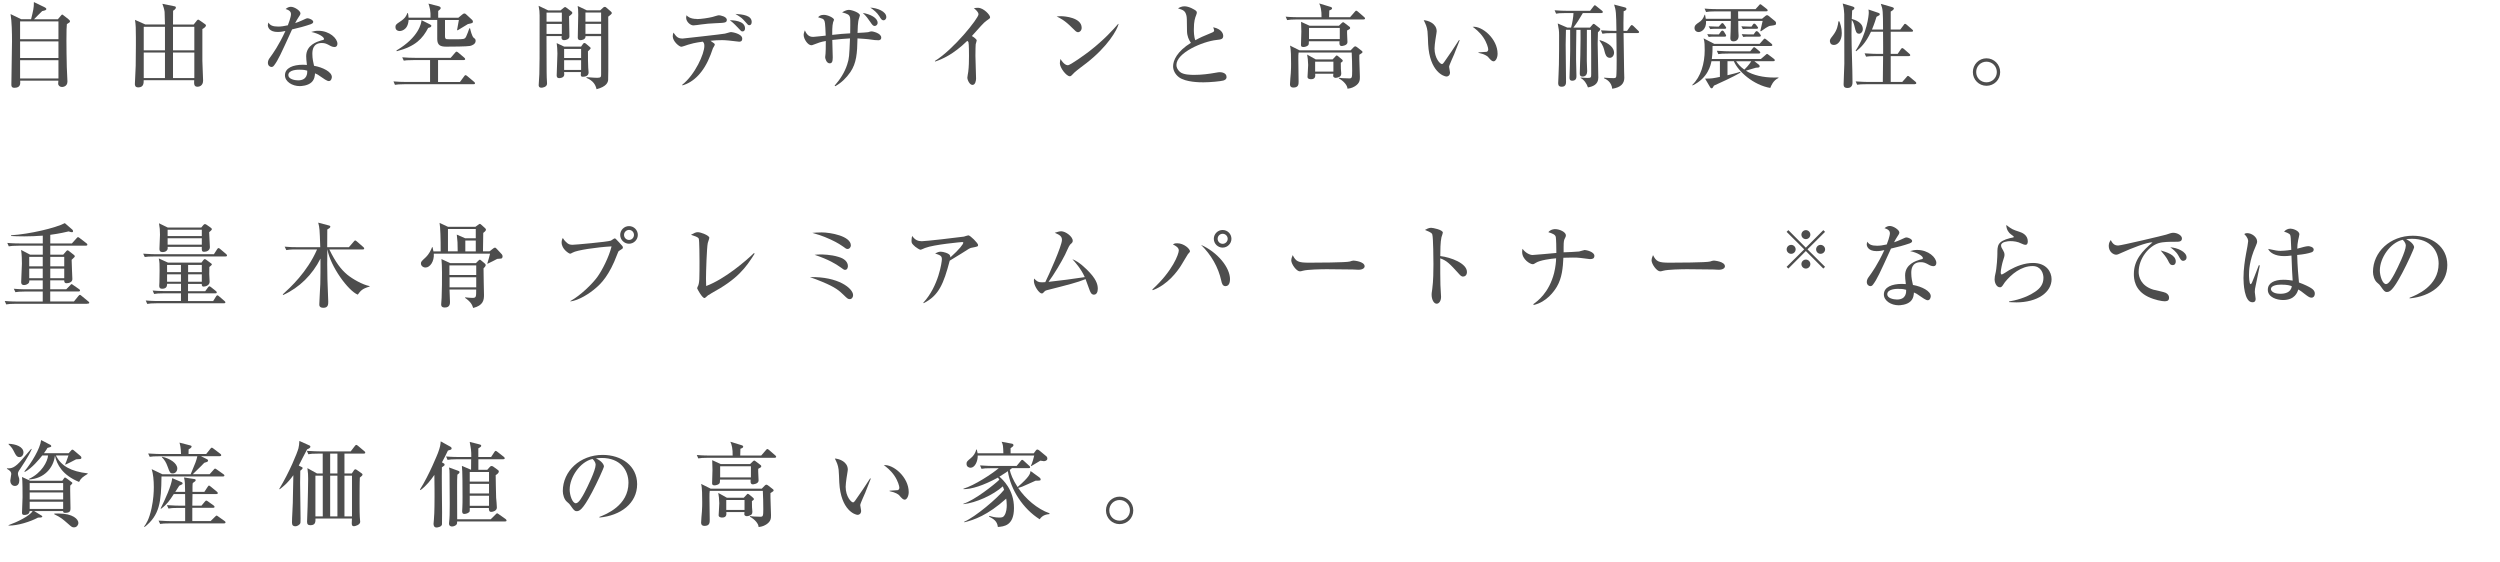 <?xml version="1.0" encoding="UTF-8"?>
<svg id="_レイヤー_2" data-name="レイヤー 2" xmlns="http://www.w3.org/2000/svg" width="547.53" height="123.14" viewBox="0 0 547.53 123.14">
  <defs>
    <style>
      .cls-1 {
        fill: #4d4d4d;
      }
    </style>
  </defs>
  <g id="_レイヤー_1-2" data-name="レイヤー 1">
    <g>
      <path class="cls-1" d="m14.65,5.25c-.06.67-.1,1.22-.1,3.67,0,.89.04,4.79.08,5.76.02.37.14,2.96.14,3.17,0,1.2-1.16,1.2-1.2,1.2-.43,0-.83-.3-.83-.73,0-.1.04-.55.04-.65H4.42c.04.63.12,1.56-1.28,1.56-.65,0-.65-.47-.65-.69,0-1.5.14-8.16.14-9.5,0-1.66-.04-4.4-.32-5.96l2.31,1.12h2.19c.45-1.83.63-2.5.61-3.75l2.39,1.16c.12.06.34.2.34.37,0,.22-.28.32-.91.45-.3.26-1.52,1.52-1.79,1.79h5.22l.67-.79c.18-.22.2-.24.3-.24.02,0,.06,0,.18.1l1.14.89c.28.22.37.36.37.5,0,.2-.18.3-.69.59Zm-1.85-.57H4.4v3.9h8.4v-3.9Zm0,4.38H4.4v3.64h8.4v-3.64Zm0,4.12H4.4v4h8.4v-4Z"/>
      <path class="cls-1" d="m36.13,5.38c-.02-.26-.06-2.66-.08-2.78-.08-.61-.28-1.22-.49-1.77l2.76.57c.1.02.2.1.2.26,0,.3-.43.59-.61.69,0,.49,0,2.6-.02,3.02h4.53l.69-.87s.16-.2.3-.2c.1,0,.12.04.34.18l1.16.81c.1.08.2.16.2.28,0,.26-.39.59-.79.79.02,1.1-.02,5.95,0,6.94,0,.69.16,3.73.16,4.34,0,1.2-.91,1.36-1.22,1.36-.75,0-.79-.55-.73-1.44h-11.06c0,.65,0,1.58-1.2,1.58-.73,0-.73-.55-.73-.77,0-.51.18-3.33.18-3.96.06-4.73.04-5.26.04-6.27,0-1.75-.02-2.8-.2-3.79l2.27,1.01h4.28Zm-4.65.49v5.15h4.65v-5.15h-4.65Zm0,5.64v5.58h4.65v-5.58h-4.65Zm11.08-.49v-5.15h-4.67v5.15h4.67Zm0,6.07v-5.58h-4.67v5.58h4.67Z"/>
      <path class="cls-1" d="m68.13,5.28c-1.36.47-2.76.85-4.16,1.16-2.54,5.58-3.04,6.68-3.94,7.89-.06.1-.26.34-.57.34-.26,0-.79-.22-.79-.93,0-.51.28-.89.45-1.12.65-.89,1.95-2.7,3.39-5.84-.45.1-1.01.22-1.7.22-1.79,0-2.15-1.02-2.15-1.48,0-.2.06-.38.14-.59.32.61.93.89,2.11.89.63,0,1.24-.08,2.13-.28.1-.26.69-1.79.69-2.46,0-.75-.83-1-1.18-1.1.34-.3.71-.49,1.16-.49.77,0,2.09.85,2.09,1.44,0,.26-.26.61-.37.77-.39.59-.49.79-.79,1.36.51-.16,1.01-.37,1.46-.57.93-.43,1.04-.49,1.28-.49.28,0,1.22.34,1.22.79,0,.26-.28.41-.47.47Zm5.09,5.01c-.37,0-.69-.16-.81-.22-.89-.49-1.2-.65-1.93-.65-1.95,0-2.07,1.58-2.07,2.37,0,1.08.22,1.99.37,2.62,1.93.34,3.9,1.34,3.9,2.46,0,.2-.12.89-.67.89-.39,0-1.22-.59-1.64-.89-.71-.53-.95-.63-1.38-.81-.02.45-.08,1.34-.77,1.97-.83.77-2.27.83-2.58.83-1.62,0-3.23-.97-3.23-2.37,0-1.62,1.79-2.31,3.94-2.31.37,0,.61.02.87.04-.12-1.05-.16-1.42-.16-1.91,0-2.46,2.42-3.19,3.27-3.45.08-.02.47-.1.53-.14.08-.06.1-.14.1-.2,0-.41-1.08-1.16-2.8-1.52.51-.16.97-.26,1.52-.26,2.5,0,4.22,1.68,4.22,2.84,0,.41-.2.73-.67.73Zm-7.61,4.97c-.39,0-2.46,0-2.46,1.2,0,.85,1.38,1.14,2.13,1.14,2.05,0,2.03-1.62,2.01-2.13-.41-.12-.69-.2-1.68-.2Z"/>
      <path class="cls-1" d="m95.94,13.17v4.79h4.79l.93-1.26c.1-.14.18-.24.3-.24s.22.08.37.2l1.5,1.26c.14.12.2.18.2.32,0,.18-.16.2-.28.2h-14.96c-1.4,0-1.91.08-2.29.14l-.32-.75c.91.08,1.95.12,2.88.12h5.13v-4.79h-3.57c-1.42,0-1.81.06-2.19.12l-.34-.73c.93.08,1.97.12,2.9.12h7.71l.97-1.12c.12-.14.2-.24.32-.24.1,0,.22.08.37.2l1.32,1.12c.12.1.2.18.2.32,0,.18-.18.2-.3.2h-5.64Zm1.52-8.81v3.49c0,.3.02.63.28.71.2.06,1.7.04,2.09.04,1.73,0,1.97,0,2.27-.61.2-.41.53-1.3.69-1.79h.16c.08.37.41,1.77.79,2.07.26.2.43.3.43.67,0,.71-.75,1.01-1.22,1.12-.75.14-4.1.16-5.22.16-1.3,0-1.95-.32-1.97-1.66v-4.2h-6.27c-.14,2.44-1.91,2.44-1.97,2.44-.16,0-.91-.06-.91-.87,0-.43.08-.59.99-1.18,1.2-.77,1.42-1.36,1.62-1.89h.12c.06.28.12.55.14,1.01h4.81c.06-1.5-.2-2.33-.45-3.08l2.23.57c.28.08.45.22.45.41,0,.2-.22.37-.55.63v1.48h4.42l.89-.73c.22-.18.3-.2.45-.2.12,0,.22.06.37.2l1.3,1.2c.1.1.18.22.18.39,0,.3-.14.33-1.1.53-.75.47-2.25,1.36-2.27,1.38l-.1-.1c.08-.37.28-1.56.39-2.17h-3.06Zm-3.27,1c.2.1.28.18.28.3,0,.26-.3.37-.69.45-1.22,2.33-2.76,4.04-6.88,5.11l-.08-.16c4.97-2.94,5.46-6.03,5.5-6.64l1.87.93Z"/>
      <path class="cls-1" d="m125.22,2.56c.08.06.12.14.12.3,0,.22-.61.63-.71.71,0,.63.08,3.72.08,4.42,0,.59-.75.81-1.2.81-.39,0-.53-.3-.53-.55,0-.12.02-.22.04-.35h-3.33c.02,1.95.02,4.2.02,5.85,0,.96,0,3.25.08,4.12.02.22.02.37.02.43,0,.79-1.03.91-1.22.91-.61,0-.61-.43-.61-.57,0-.34.12-2.01.14-2.39.06-1.97.06-3.06.06-12.85,0-.77-.04-1.2-.22-2.13l2.09,1h2.72l.67-.55c.14-.12.24-.18.34-.18.08,0,.18.08.24.12l1.18.89Zm-5.52,2.19h3.35v-1.99h-3.35v1.99Zm0,2.68h3.35v-2.19h-3.35v2.19Zm7.55,2.8l.39-.55c.1-.16.18-.26.39-.26.12,0,.28.14.36.2l.79.67c.14.12.18.16.18.26,0,.12-.12.24-.59.69,0,1.28,0,2.68.06,3.59,0,.16.08.89.08,1.03,0,.81-.75.95-1.3.95-.3,0-.41-.14-.41-.47,0-.12.04-.43.04-.55h-3.7c.02.16.04.39.04.51,0,.81-1.05.81-1.11.81-.55,0-.55-.45-.55-.61,0-.49.16-4,.16-4.75,0-1.04-.08-1.58-.16-2.31l1.64.77h3.68Zm-3.7.48v1.99h3.72v-1.99h-3.72Zm0,2.48v2.13h3.72v-2.13h-3.72Zm7.9-10.92l.57-.53c.18-.18.28-.24.45-.24.12,0,.2.06.3.14l1.05.91c.1.08.18.22.18.32s-.1.22-.28.37c-.22.18-.32.26-.51.41,0,1.26.06,13.33-.02,13.88-.06.51-.34,1.44-2.54,2.01-.22-.95-.67-1.83-2.23-2.5l.06-.14c1.36.12,2.15.14,2.34.14.83,0,.83-.26.83-.77V7.91h-3.41c.06.77-.87.89-1.11.89-.59,0-.59-.43-.59-.61,0-.22.1-4.18.1-4.97,0-.95-.04-1.36-.12-1.91l1.99.95h2.94Zm-3.23.48v1.99h3.43v-1.99h-3.43Zm0,2.48v2.19h3.43v-2.19h-3.43Z"/>
      <path class="cls-1" d="m149.39,18.59c2.86-2.25,4.87-6.82,4.87-8.52,0-.55-.1-.67-.34-.95-1.77.24-2.58.47-3.23.67-.28.1-1.28.45-1.48.45-.43,0-1.87-1.16-1.87-2.31,0-.37.08-.57.16-.79.61.85.91,1.3,2.01,1.3.02,0,8.71-.95,9.27-1.08.22-.04,1.12-.34,1.32-.34.26,0,2.46.37,2.46,1.44,0,.67-.49.67-.69.67-.06,0-2.05-.24-2.29-.26-.71-.08-1.24-.08-1.52-.08-.79,0-1.54.04-2.46.14.83.59.95.61.95.85,0,.14-.35.67-.41.79-.1.22-.43,1.22-.51,1.42-1.48,3.88-3.75,6.03-6.15,6.7l-.1-.08Zm3.21-14.41c.97,0,2.62-.26,3.45-.47.22-.06,1.18-.37,1.38-.37.3,0,1.75.28,1.75,1.01,0,.63-.43.65-2.42.73-1.22.04-2.19.14-3.23.28-.37.06-1.38.2-1.68.2-.63,0-1.58-.77-1.58-1.71,0-.1.02-.2.08-.51.18.2.75.81,2.25.81Zm10.57,2.03c0,.33-.14.67-.55.67-.26,0-.32-.06-.89-.69-1.08-1.16-1.56-1.52-1.89-1.77.55.02,3.33.06,3.33,1.79Zm1.46-1.4c0,.43-.2.71-.51.71-.26,0-.32-.08-.81-.65-.81-.91-.87-.97-2.25-1.83,1.64.12,3.57.33,3.57,1.77Z"/>
      <path class="cls-1" d="m192.3,8.81c-.45,0-.77-.02-2.13-.22-.2-.02-1.5-.14-2.37-.18-.06,3.29-.22,5.38-1.54,7.35-.87,1.28-1.97,2.37-3.33,3.12l-.14-.12c1.2-1.36,2.21-2.92,2.76-4.65.43-1.34.45-1.79.61-5.7-1.26.06-2.42.18-3.88.34.02.73.1,3.21.1,3.82,0,.91-.16,1.3-.67,1.3-.71,0-.99-1.06-.99-1.34,0-.12.08-.67.08-.77.04-.33.06-1.34.06-2.78-1.16.2-1.5.35-2.72.81-.2.08-.32.12-.45.12-.75,0-1.68-1.34-1.68-2.27,0-.33.14-.67.26-1,.55,1.34,1.32,1.44,1.83,1.44.28,0,2.31-.24,2.74-.28-.12-2.98-.18-3.12-.39-3.43-.18-.26-.28-.28-1.28-.59.22-.24.49-.53,1.26-.53.85,0,2.23.67,2.23,1.08,0,.08-.18.47-.2.53-.22.75-.2,2.37-.2,2.78,1.99-.22,2.21-.24,3.94-.34,0-.53.06-3.07-.02-3.41-.16-.73-.57-.85-1.75-1.18.43-.26.97-.55,1.46-.55.73,0,2.44.65,2.44,1.2,0,.1-.2.65-.22.73-.24.69-.28,2.31-.3,3.12.79-.04,2.19-.12,2.31-.16.43-.14.57-.18.83-.18.12,0,2.05.37,2.05,1.36,0,.47-.35.59-.69.59Zm-.75-3.12c-.3,0-.53-.24-.91-.83-.55-.79-.87-1.28-1.68-2.03,1.66.28,3.25,1.08,3.25,2.17,0,.45-.37.69-.65.69Zm1.97-1.24c-.39,0-.57-.28-.95-.91-.47-.75-1.18-1.36-1.97-1.87,1.48.06,3.51.81,3.51,2.07,0,.47-.35.71-.59.71Z"/>
      <path class="cls-1" d="m216.2,4.42c-.57.41-.81.67-1.32,1.22-.32.34-1.73,1.93-2.03,2.25.35.2,1.06.69,1.06.97,0,.14-.2.71-.22.83-.02.16-.06,1.24-.06,2.54,0,.79.14,4.28.14,4.97,0,.51-.18,1.4-.79,1.4s-1.12-1.06-1.12-1.6c0-.2.18-1.12.2-1.3.14-1.16.16-2.29.16-3.45,0-.41,0-2.62-.12-3.02q-.04-.12-.26-.28c-3.08,3-5.48,4-7.02,4.53l-.08-.12c4.14-2.54,9.56-9.38,9.56-10.21,0-.51-.55-.97-1.01-1.36.26-.04.53-.08.89-.08,1.26,0,2.66,1.58,2.66,2.05,0,.24-.08.3-.63.67Z"/>
      <path class="cls-1" d="m236.11,7.06c-.34,0-.61-.28-1.3-.97-1.66-1.68-2.66-2.13-3.39-2.48.37-.04.61-.06.99-.06.69,0,4.49.28,4.49,2.54,0,.63-.47.97-.79.97Zm1.83,6.76c-.75.59-1.97,1.46-2.66,2.09-.12.1-.59.65-.71.71-.1.06-.2.08-.28.08-.73,0-2.17-1.85-2.17-2.84,0-.34.08-.69.14-.95.65,1.1,1.26,1.38,1.6,1.38.57,0,3.96-2.48,4.69-3.04,3.31-2.58,5.26-4.77,6.35-6.03l.08.04c-.32,1.3-2.35,4.91-7.04,8.56Z"/>
      <path class="cls-1" d="m267.92,17.64c-.51.16-2.88.39-4.34.39-.73,0-3.88,0-5.38-1.12-.81-.61-1.28-1.52-1.28-2.37,0-1.3.85-3.27,3.9-5.16-.45-.63-.83-1.48-.85-2.52-.02-2.74-.04-3.04-.12-3.41-.26-1.1-.69-1.24-1.85-1.62.26-.16.77-.45,1.4-.45,1.03,0,2.21.73,2.5.95.08.06.22.2.22.47,0,.08-.04.22-.16.55-.22.55-.49,1.28-.49,3.04,0,.47,0,1.64.32,2.42,1.2-.65,1.46-.77,3.67-1.68.28-.12.45-.22.45-.45,0-.14-.12-.47-.2-.71,2.13.45,2.19,1.7,2.19,1.87,0,.75-.49.81-1.44.91-3.11.34-8.81,2.82-8.81,5.48,0,.51.22,1.01.75,1.5.75.67,2.44.67,3.19.67,1.52,0,3.19-.2,4.65-.47.55-.1.67-.12.91-.12.18,0,1.48.04,1.48,1.06,0,.55-.51.71-.71.77Z"/>
      <path class="cls-1" d="m298.66,4.26h-14.57c-1.24,0-1.68.06-2.19.14l-.32-.75c1.22.12,2.66.12,2.88.12h4.97c.04-1.38-.2-2.48-.51-3.02l2.52.77c.1.04.3.1.3.32,0,.24-.41.39-.61.45,0,.35,0,.41-.04,1.48h4.59l1.03-1.18c.2-.22.22-.26.32-.26s.26.14.37.22l1.36,1.18c.1.1.2.18.2.32,0,.18-.18.2-.3.2Zm-.95,7.75c-.04.77.12,4.12.12,4.81s0,1.38-1.08,2.07c-.69.43-1.26.49-1.64.53,0-.71-.83-1.68-1.89-2.25v-.14c.47.06,1.1.14,2.27.14.59,0,.65-.14.65-1.66,0-.75-.04-3.31-.1-4h-11.63c-.06.49-.06.59-.06,1.5,0,.77.06,4.16.06,4.85,0,.57,0,1.32-1.16,1.32-.45,0-.73-.22-.73-.69,0-.69.14-1.79.18-2.48.06-.91.06-1.52.06-2.03,0-1.34,0-3.18-.24-4l2.09,1.04h11.2l.69-.71c.06-.06.18-.16.32-.16s.32.14.41.2l.99.77c.14.1.18.16.18.28,0,.16-.06.2-.71.61Zm-2.68-5.32c-.04.39.08,2.17.08,2.54,0,.77-1.22.85-1.28.85-.63,0-.47-.91-.45-1.04h-6.72c0,.55-.02.71-.16.87-.2.24-.73.39-1.06.39-.51,0-.51-.3-.51-.51,0-.45.08-2.47.08-2.88s-.04-1.89-.06-2.13l1.85.85h6.45l.59-.57c.06-.06.22-.2.3-.2.12,0,.14.04.37.2l1.06.81c.1.08.12.14.12.24,0,.22-.06.24-.67.57Zm-1.38,7.08c0,.41,0,.87.02,1.3.02.18.08.89.08,1.03,0,.51-.26.65-.37.71-.22.12-.57.24-.81.24-.32,0-.59-.16-.59-.43,0-.12.04-.33.04-.47h-3.98c.04.43.12,1.2-.91,1.2-.28,0-.77-.08-.77-.51,0-.1.14-2.21.14-2.62,0-.75-.12-1.82-.22-2.27l1.89,1.06h3.69l.61-.65c.12-.14.2-.22.26-.22.12,0,.26.12.32.16l.87.73c.1.08.16.16.16.28,0,.08,0,.16-.45.45Zm-.22-7.65h-6.74v2.44h6.74v-2.44Zm-1.4,7.39h-4v2.17h4v-2.17Z"/>
      <path class="cls-1" d="m318.53,11.77c-.18.45-1.16,2.52-1.16,2.86,0,.18.2,1.05.2,1.24,0,.61-.39.89-.77.89-.55,0-3.69-1.01-4.02-7.1-.02-.45-.08-2.39-.14-2.78-.14-1.08-.39-1.56-.83-2.46,1.01.06,2.84.73,2.84,2.44,0,.12-.02.24-.06.47-.04.28-.41,2.35-.41,3.29,0,2.11,1.2,3.41,1.62,3.41.18,0,.37-.26.49-.43,1.1-1.58,2.21-3.17,3.25-4.83l.14.06c-.1.24-.2.53-1.16,2.94Zm8.56,1.66c-.34,0-.65-.32-1.22-.99-.12-.12-.69-.59-2.07-.87v-.1c.12-.02,1.7-.1,1.77-.12.18-.04.37-.22.37-.53,0-.35-.32-1.52-1.1-2.66-.81-1.18-1.83-1.95-2.31-2.29,2.07-.22,5.46,2.62,5.46,5.91,0,.93-.45,1.66-.89,1.66Z"/>
      <path class="cls-1" d="m350.76,2.86h-4.1c-.69,1.2-1.22,2.05-2.07,3.19h3.63l.57-.67c.08-.1.16-.16.26-.16.08,0,.18.08.26.14l.99.77c.06.04.18.14.18.26,0,.22-.35.53-.51.69-.02.51-.06,1.7-.06,2.46,0,1.06.14,6.29.14,7.47,0,1.54-1.28,1.97-2.27,2.13-.28-.83-.83-1.66-1.62-2.07l.02-.08c.2.02,1.26.08,1.48.08.83,0,.83-.1.83-.91,0-2.7,0-7.08-.04-9.62h-.9c0,1.75-.02,4.87-.02,6.8,0,.32.08,1.91.08,2.27,0,.63-.3,1.16-1.01,1.16-.61,0-.61-.47-.61-.69,0-.57.1-3.35.12-4,.04-3.04.08-4.42.04-5.54h-.91c-.06,4.08-.06,4.81-.06,6.51,0,.51.08,2.98.08,3.55,0,.38,0,1.08-.93,1.08-.59,0-.59-.47-.59-.71,0-.35.06-2.11.08-2.52.08-3,.08-3.19.06-7.92h-.92c0,.3-.06,2.31-.06,3.29,0,1.16.08,6.82.08,8.12,0,.26,0,1.06-.93,1.06-.79,0-.79-.53-.79-.83,0-.14.16-3.41.16-4.06.04-2.07.04-4.28.04-6.37,0-1.06-.06-1.3-.3-2.6l2.11.91h.81c.28-.95.51-2.39.53-3.19h-1.62c-1.4,0-1.8.06-2.19.14l-.32-.75c.95.08,1.91.12,2.88.12h4.89l.73-.95c.18-.24.2-.26.32-.26.1,0,.18.06.36.22l1.18.95c.06.06.2.16.2.3,0,.2-.2.22-.3.22Zm1.79,9.8c-.79,0-.99-.85-1.14-1.44-.14-.61-.3-1.28-1.1-2.33l.08-.1c2.23.67,3.11,1.81,3.11,2.74,0,.61-.39,1.14-.95,1.14Zm6.11-5.42h-3.08c0,.93.12,8.08.12,8.38,0,.22.04,1.24.04,1.44,0,1.24-.77,2.09-2.64,2.38-.16-1.52-1.32-2.09-1.81-2.31l.02-.12c.75.06,1.52.1,2.03.1.37,0,.51-.04.61-.26.12-.24.12-3.23.12-3.71,0-.2-.02-1.77-.06-5.89h-.87c-1.24,0-1.69.04-2.19.14l-.32-.75c1.22.1,2.66.12,2.88.12h.51c-.06-4-.08-4.42-.51-5.76l2.33.61c.34.08.37.24.37.34,0,.32-.43.45-.61.51-.04,2.09-.06,3.25-.04,4.3h.79l.71-1.01c.18-.26.26-.26.32-.26.12,0,.28.14.37.22l1.01.99c.14.12.22.2.22.32,0,.2-.18.22-.33.22Z"/>
      <path class="cls-1" d="m387.72,19.26c-3.67-.61-7.06-3.63-7.98-5.85h-1.4v3.07c.73-.18,2.17-.53,2.76-.75l.08.18c-1.5.89-4.91,2.46-5.8,2.84-.3.53-.32.59-.53.59-.12,0-.22-.1-.3-.22l-1.12-1.91c1.3.04,1.99-.1,3.25-.37v-3.43h-1.85c-.16.81-.75,3.7-4.14,5.3l-.08-.1c1.89-1.75,2.74-4.73,2.74-7.61,0-.87,0-1.87-.24-2.6l2.33,1.2h9.94l.79-.89c.14-.16.22-.26.3-.26.1,0,.16.04.39.22l1.1.89c.1.08.2.18.2.3,0,.18-.18.22-.3.22h-12.79c0,.77,0,1.6-.16,2.84h10.74l.99-.85c.12-.1.26-.26.37-.26s.24.14.37.22l1.12.85c.08.06.2.18.2.3,0,.2-.18.22-.3.22h-4.18l.99.77c.12.1.18.2.18.33,0,.3-.24.3-.83.33-.34.1-1.89.55-2.19.65,1.56,1.01,3.88,1.5,6.13,1.5.43,0,.73-.02,1.01-.02v.12c-1.12.49-1.64,1.71-1.79,2.17Zm.02-13.62c-.49.06-1.52.81-2.07,1.22l-.14-.08c.16-.65.39-1.58.51-2.19h-5.34c0,.43.02,1.71.02,2.17,0,.14.06,1.01.06,1.12,0,.99-.73,1.18-1.1,1.18-.71,0-.71-.51-.71-.73s.06-1.26.06-1.48c.02-.34.02-1.93.04-2.25h-5.42c.1,1.89-1.14,2.42-1.6,2.42-.57,0-.93-.37-.93-.89,0-.59.43-.87.95-1.22.61-.41.93-.77,1.26-1.68h.1c.08.43.12.63.16.89h5.48v-1.63h-3.23c-1.24,0-1.68.06-2.19.14l-.32-.75c1.24.12,2.66.12,2.88.12h8.28l.73-.81c.16-.16.18-.26.32-.26.1,0,.14.04.39.24l1.01.79c.12.08.2.2.2.32,0,.18-.18.2-.3.2h-6.17c0,.41.02.85.02,1.63h5.22l.73-.61c.12-.1.24-.18.37-.18s.26.1.37.18l1.42,1.16c.08.08.18.22.18.41,0,.43-.12.43-1.24.59Zm-9.99,2.39h-2.6c-.1,0-.49,0-.93.06l-.32-.61c.75.04,1.48.06,1.62.06h.93l.43-.61c.14-.18.24-.24.37-.24.1,0,.26.14.32.24l.32.53c.06.08.16.26.16.34,0,.2-.18.22-.3.22Zm.02-1.72h-2.29c-.08,0-.49,0-.91.06l-.35-.61c.75.04,1.48.06,1.62.06h.59l.45-.51c.2-.22.22-.26.34-.26.14,0,.3.2.32.24l.34.47c.06.08.18.24.18.32,0,.18-.16.22-.3.22Zm7.45,5.42h-6.7c-1.24,0-1.68.04-2.19.12l-.32-.73c1.24.1,2.66.12,2.88.12h4.42l.55-.65c.2-.22.22-.26.3-.26.1,0,.18.06.39.22l.77.65c.1.08.2.16.2.3,0,.18-.16.22-.3.22Zm-4.99,1.68c.37.53.87,1.18,1.79,1.83.3-.26,1.01-.99,1.54-1.83h-3.33Zm4.51-7.1h-2.11c-.1,0-.49,0-.93.06l-.32-.61c.75.04,1.48.06,1.62.06h.61l.26-.39c.1-.14.18-.26.32-.26s.3.14.37.22l.3.39c.16.2.18.22.18.3,0,.18-.16.22-.3.22Zm.61,1.72h-2.64c-.1,0-.49,0-.93.06l-.32-.61c.75.04,1.48.06,1.62.06h.99l.34-.49c.06-.08.2-.24.32-.24s.3.14.37.22l.39.47c.08.1.16.2.16.3,0,.18-.14.22-.3.22Z"/>
      <path class="cls-1" d="m401.62,9.84c-.79,0-.85-.67-.85-.85,0-.34.06-.45.71-1.28.91-1.2,1.04-2.15,1.16-3.04h.2c.2.53.53,1.36.53,2.6,0,1.64-.85,2.58-1.75,2.58Zm5.5-2.46c-.59,0-.71-.61-.93-1.5-.14-.63-.34-1.18-.63-1.5-.02.34-.06,1.5-.06,3.08,0,2.94.22,7.63.22,10.57,0,.26,0,1.24-1.08,1.24-.73,0-.87-.35-.87-.79,0-.71.16-3.86.16-4.5,0-1.68,0-10.33-.02-10.88-.08-1.32-.18-1.72-.34-2.33l2.17.65c.12.04.41.14.41.35,0,.26-.37.45-.51.53-.04.75-.04,1.14-.08,1.85.57.16,2.42.69,2.42,2.23,0,.61-.45,1.01-.85,1.01Zm12.26,11.06h-10.45c-1.24,0-1.68.04-2.19.12l-.32-.73c1.22.1,2.66.12,2.88.12h3.06c0-.91.04-4.87.06-5.66h-1.54c-1.24,0-1.68.04-2.19.12l-.32-.73c1.24.1,2.66.12,2.88.12h1.18v-1.48c0-.55,0-2.9-.02-3.37h-2.64c-1.18,2.54-2.33,3.55-3.25,4.28l-.12-.12c2.52-3.83,2.88-7.79,2.88-8.3,0-.16,0-.32-.06-.73l2.15.73c.12.04.32.1.32.3s-.06.24-.71.57c-.18.57-.41,1.38-.99,2.78h2.42c-.02-4-.02-4.34-.49-5.62l2.33.67c.43.12.53.22.53.37,0,.1-.12.35-.69.65v3.94h2.09l.75-.99c.08-.12.16-.26.3-.26s.26.12.39.22l1.16,1.01c.1.08.2.16.2.3,0,.18-.18.2-.32.2h-4.57v4.85h1.52l.69-1.01c.12-.16.2-.26.32-.26s.32.16.37.2l1.16,1.02c.12.1.22.2.22.32,0,.18-.18.22-.32.22h-3.96v5.66h2.52l.95-1.08c.1-.12.18-.24.3-.24.14,0,.24.1.39.22l1.26,1.05c.12.1.18.18.18.3,0,.18-.16.22-.3.22Z"/>
      <path class="cls-1" d="m435.06,18.79c-1.64,0-2.98-1.32-2.98-3s1.34-3.02,2.98-3.02,3,1.32,3,3.02-1.34,3-3,3Zm0-5.28c-1.26,0-2.25.99-2.25,2.27s.99,2.25,2.25,2.25,2.27-.99,2.27-2.25-.99-2.27-2.27-2.27Z"/>
      <path class="cls-1" d="m19.12,66.53H3.55c-1.24,0-1.68.06-2.19.14l-.32-.75c1.22.12,2.66.12,2.88.12h5.44v-2.19h-3.8c-1.24,0-1.68.06-2.19.14l-.34-.75c1.24.12,2.68.12,2.9.12h3.43v-1.95h-2.94c0,.22,0,.43-.16.61-.22.24-.65.41-.97.41-.65,0-.65-.45-.65-.69,0-.63.16-3.39.16-4.02,0-.55-.02-2.01-.18-2.98l1.99,1.04h2.76v-1.97h-5.26c-1.24,0-1.68.06-2.19.14l-.32-.75c1.22.12,2.66.12,2.88.12h4.89v-1.71c-1.36.1-2.72.16-4.06.16s-2.23-.04-2.88-.08v-.16c4.08-.26,9.68-1.58,11.77-2.66l1.64,1.42c.08.08.16.2.16.33,0,.2-.12.24-.24.24-.04,0-.41-.04-.73-.18-.61.14-1.83.45-4.02.75v1.89h4.73l1.03-1.14c.08-.08.18-.24.32-.24.12,0,.24.1.37.2l1.48,1.14c.1.08.2.18.2.3,0,.16-.16.22-.26.22h-7.87v1.97h2.84l.65-.75c.08-.1.18-.2.3-.2.1,0,.2.08.28.14l1.16.91c.06.06.14.16.14.26,0,.12-.12.24-.2.3-.08.08-.43.41-.49.47-.02.67.16,3.61.16,4.22,0,.65-.71.91-1.26.91-.3,0-.53-.08-.53-.63h-3.06v1.95h3.51l.83-.83c.1-.1.22-.3.34-.3.1,0,.26.14.37.22l1.28.89c.1.06.2.16.2.28,0,.16-.12.22-.24.22h-6.29v2.19h5.2l.93-1.14c.1-.12.24-.3.37-.3s.24.12.37.22l1.48,1.22c.08.06.2.16.2.28,0,.2-.2.2-.43.2Zm-9.76-10.27h-2.96v2.07h2.96v-2.07Zm0,2.56h-2.96v2.11h2.96v-2.11Zm4.71-2.56h-3.06v2.07h3.06v-2.07Zm0,2.56h-3.06v2.11h3.06v-2.11Z"/>
      <path class="cls-1" d="m46.84,55.69l.71-1.1c.06-.1.18-.26.32-.26.1,0,.26.12.37.22l1.28,1.08s.2.18.2.32c0,.18-.16.22-.32.22h-15.51c-1.26,0-1.68.04-2.19.12l-.34-.73c1.24.1,2.68.12,2.9.12h12.58Zm-2.74,1.85l.43-.57c.16-.2.22-.22.32-.22s.24.08.34.16l1.01.75c.08.06.2.14.2.24,0,.14-.24.32-.55.57,0,.08-.02,1.36-.02,1.54,0,.16.08,1.63.08,1.71,0,.73-.83,1.05-1.32,1.05-.3,0-.41-.16-.41-.59h-3v1.59h3.77l.59-.81c.1-.12.2-.26.32-.26.1,0,.24.1.37.2l1.04.83c.1.08.2.18.2.32,0,.18-.18.2-.32.2h-5.97v1.69h5.5l.61-.98c.08-.12.18-.28.32-.28.12,0,.28.14.37.22l1.16,1c.16.14.22.2.22.32,0,.18-.18.2-.3.2h-14.61c-1.26,0-1.7.06-2.21.14l-.32-.75c1.24.12,2.66.12,2.9.12h4.81v-1.69h-3.69c-1.24,0-1.68.06-2.19.14l-.32-.75c1.22.12,2.66.12,2.88.12h3.33v-1.59h-3.04c-.02.41-.04,1.08-1.1,1.08-.43,0-.63-.2-.63-.63,0-.12.04-.67.04-.79.02-.75.04-1.38.04-2.54,0-1.56,0-1.75-.18-2.68l2.01.91h7.33Zm-.02-7.71l.45-.53c.08-.1.2-.22.37-.22.1,0,.26.08.37.16l.89.63c.1.08.24.18.24.34s-.28.37-.59.65c0,.51.16,2.8.16,3.27,0,.71-.69,1.02-1.26,1.02s-.53-.39-.51-1.08h-7.49c.04.22.04.35-.02.53-.16.43-.61.61-1.04.61-.69,0-.73-.39-.73-.73,0-.45.12-2.6.12-3.08,0-1.02-.04-1.48-.22-2.5l1.91.93h7.35Zm-7.49,8.2v1.57h3.04v-1.57h-3.04Zm0,2.05v1.63h3.04v-1.63h-3.04Zm.12-9.76v1.38h7.49v-1.38h-7.49Zm0,1.87v1.4h7.49v-1.4h-7.49Zm7.49,7.41v-1.57h-3v1.57h3Zm0,2.11v-1.63h-3v1.63h3Z"/>
      <path class="cls-1" d="m72.12,54.62c1.42,2.9,2.56,4.38,3.94,5.54,1.16.95,3.33,2.19,4.89,2.5v.1c-1.62.47-1.95.89-2.6,1.77-2.07-.83-5.99-6.17-6.64-9.9h-.02c-.04,2.11-.04,4.38.02,6.49.02.77.18,4.91.18,4.93,0,.59,0,1.36-1.06,1.36-.9,0-.9-.53-.9-.75,0-.61.2-3.75.22-4.47.04-1.4.04-3.71.04-5.56-1.75,3.51-4.61,6.37-8.18,7.98l-.08-.14c1.6-1.46,5.34-4.85,7.51-9.84h-4.55c-1.42,0-1.81.08-2.19.14l-.35-.75c.97.1,1.93.12,2.9.12h4.89c-.14-4.14-.14-4.16-.45-5.38l2.38.63c.12.04.28.08.28.26,0,.22-.32.41-.67.61,0,.51-.02,2.35-.02,3.88h4.75l1.06-1.22c.2-.22.22-.26.32-.26.12,0,.32.18.37.22l1.4,1.22c.1.1.2.18.2.33,0,.2-.2.2-.3.2h-7.37Z"/>
      <path class="cls-1" d="m109.8,56.62c-.14.04-.79.06-.91.08-.79.43-.93.49-2.11,1.06l-.06-.04c.22-.71.53-1.73.61-2.17h-12.32c.12,1.73-.85,3.04-1.81,3.04-.57,0-1.01-.41-1.01-.87,0-.39.1-.49,1.04-1.36.83-.81,1.2-1.7,1.4-2.23h.1c.1.43.14.63.2.93h1.58c.02-2.68-.08-5.46-.24-6.25l1.85.87h5.99l.63-.45c.1-.08.26-.2.34-.2.1,0,.12.02.34.2l.79.71c.1.1.22.2.22.38,0,.24-.37.53-.59.69-.02.63-.04,3.47-.06,4.04h1.42l.77-.59s.26-.22.43-.22c.14,0,.24.1.39.26l1.12,1.2c.1.1.16.28.16.45,0,.18-.06.39-.26.47Zm-3.9,2.19c-.02.91.1,4.97.1,5.8,0,1.1-.16,2.29-2.37,2.84-.22-.69-.49-1.32-1.79-2.23l.06-.1c.55.06,1.1.12,1.54.12.85,0,.85-.18.85-1.83h-5.84c0,.43.1,2.39.1,2.7,0,.37,0,1.24-1.12,1.24-.26,0-.81-.02-.81-.67,0-.22.1-1.24.1-1.44.08-1.64.08-3.94.08-5.64,0-1.38-.06-2.01-.12-2.86l1.93.89h5.62l.55-.55c.16-.16.2-.2.32-.2.08,0,.1.02.3.18l.73.61c.1.08.24.22.24.42,0,.22-.37.59-.49.71Zm-1.7-8.65h-6.09v4.89h2.13c-.02-1.97-.02-2.15-.2-3.67l1.85.81h2.31v-2.03Zm.1,7.96h-5.87v2.11h5.87v-2.11Zm0,2.6h-5.84v2.21h5.84v-2.21Zm-.1-8.04h-2.29v2.38h2.29v-2.38Z"/>
      <path class="cls-1" d="m124.94,65.92c2.23-1.24,4.75-3.71,5.87-5.24,1.06-1.46,2.56-4.38,3.13-6.72-3.27.18-7.63.83-8.52,1.36-.14.08-.41.24-.57.24-.2,0-1.85-.97-1.85-2.46,0-.49.14-.75.26-.99.12.2.34.61,1.01,1.16.32.24.59.34,1.14.34.47,0,7.59-.63,8.38-.91.14-.06.69-.49.83-.49.16,0,.24.08.95.85.75.81.85.91.85,1.14s-.08.28-.79.71c-.2.12-.22.18-.47.83-1.7,4.57-3.55,6.37-4.53,7.22-1.52,1.36-3.88,2.82-5.7,3.06v-.12Zm14.75-14.47c0,1.05-.87,1.93-1.93,1.93s-1.93-.87-1.93-1.93.87-1.93,1.93-1.93,1.93.85,1.93,1.93Zm-3.02,0c0,.61.49,1.1,1.1,1.1s1.08-.51,1.08-1.1c0-.63-.51-1.1-1.08-1.1s-1.1.47-1.1,1.1Z"/>
      <path class="cls-1" d="m155.8,64.24c-.73.39-.87.53-1.2.85-.18.18-.26.18-.32.18-.51,0-1.6-2.03-1.6-2.15s.22-.55.26-.63c.16-.45.2-1.1.22-1.34.04-.65.04-3.15.04-3.92,0-.61-.02-4.57-.16-4.95-.08-.18-.22-.3-.61-.47-.12-.04-.89-.33-1.1-.39.71-.39,1.06-.57,1.5-.57.67,0,2.52.73,2.52,1.22,0,.18-.3.99-.34,1.16-.22,1.01-.39,6.41-.39,7.83,0,.69.02,1.14.04,1.58,4.08-1.52,8.73-5.52,10.47-7.22l.14.14c-1.97,3.13-3.73,5.56-9.48,8.67Z"/>
      <path class="cls-1" d="m186.09,65.51c-.39,0-.55-.16-1.34-.93-.95-.91-1.73-1.64-4.67-2.86-1.1-.47-1.83-.71-2.72-1.03,6.25-.16,9.48,2.48,9.48,3.96,0,.45-.3.87-.75.87Zm-.47-10.98c-.26,0-.43-.12-.97-.53-.28-.2-1.18-.83-2.72-1.54-1.83-.85-3.19-1.22-4.02-1.46.61-.04,1.2-.1,2.05-.1,1.87,0,6.39.79,6.39,2.86,0,.28-.24.77-.73.77Zm-.53,4.57c-.24,0-.26-.02-1.14-.65-.73-.53-2.44-1.62-5.54-2.64.47-.06.75-.08,1.32-.08.28,0,2.21,0,3.9.53.49.14,2.07.63,2.07,2.05,0,.12-.06.79-.61.79Z"/>
      <path class="cls-1" d="m212.81,54.25c-.16.04-.41.12-.61.24-1.46.93-1.73,1.1-4.2,2.6-1.34,5.07-2.37,7.63-5.72,9.32l-.06-.12c3.39-3.67,4.06-8.99,4.06-9.5,0-.75-.3-.87-1.48-1.28.45-.22.79-.39,1.22-.39.55,0,1.81.35,2.03.81.1.2.08.34.08.45,2.01-1.79,2.84-2.92,2.84-3.23,0-.08-.02-.14-.22-.14-.12,0-6.19.53-8.16,1.3-.16.06-.85.39-.99.39-.24,0-.97-.53-1.16-.67-.77-.69-.81-.81-.81-1.32,0-.57.08-.81.16-1.04.55.87,1.28,1.16,2.07,1.16.85,0,7.71-.79,9.25-1.01.16-.04.83-.28.97-.28.41,0,2.13,1.72,2.13,2.11,0,.33-.06.34-1.4.61Z"/>
      <path class="cls-1" d="m239.62,64.54c-.63,0-.83-.57-1.06-1.2-.06-.18-.77-2.11-.81-2.21-1.77.73-3.98,1.28-8.18,2.35-.55.14-.69.18-.93.49-.2.22-.3.3-.49.3-.55,0-1.72-1.64-1.72-2.76,0-.1,0-.2.04-.51.69.67.89.83,1.77.83.28,0,.53-.02.69-.04.75-1.52,3.65-7.96,3.65-9.25,0-.77-.45-1.08-1.58-1.56.53-.16.99-.33,1.42-.33.95,0,2.52,1.16,2.52,2.07,0,.32-.08.41-.57.85-.28.28-.95,1.93-1.12,2.23-.87,1.71-2.31,4.14-3.61,5.93,3.82-.45,4.24-.49,7.94-1.04-.87-1.91-2.15-3.31-2.72-3.92.65.26,1.56.69,3.11,2.21,2.09,2.03,2.46,3.25,2.46,4.28,0,.75-.32,1.26-.79,1.26Z"/>
      <path class="cls-1" d="m252.39,63.38c4.49-4.1,5.78-7.79,5.78-8.52,0-.63-.65-1.01-1.28-1.32.2-.14.34-.26.93-.26,1.5,0,2.8,1.24,2.8,1.77,0,.14-.18.3-.45.61-.08.08-1.3,2.19-1.56,2.58-.77,1.18-2.84,4.1-6.15,5.32l-.08-.16Zm16.99-2.21c0,.24,0,1.5-.99,1.5-.65,0-.81-.69-.91-1.16-.65-3-2.23-5.72-4.44-7.88,3.65,1.62,6.35,4.97,6.35,7.53Zm.32-8.87c0,1.05-.87,1.93-1.93,1.93s-1.93-.87-1.93-1.93.87-1.93,1.93-1.93,1.93.85,1.93,1.93Zm-3.02,0c0,.61.49,1.1,1.1,1.1s1.1-.51,1.1-1.1c0-.63-.53-1.1-1.1-1.1s-1.1.45-1.1,1.1Z"/>
      <path class="cls-1" d="m297.52,59.08c-.32,0-.83-.02-1.24-.06-.39-.02-5.34-.06-5.68-.06-1.18,0-4.28.06-5.22.33-.37.1-.53.14-.69.14-.75,0-1.89-1.6-1.89-2.42,0-.26.08-.61.32-1.14.71,1.42,1.2,1.66,3.61,1.66,1.18,0,8.22-.02,8.91-.26.3-.1.55-.2.81-.2.04,0,2.42.18,2.42,1.26,0,.34-.39.75-1.36.75Z"/>
      <path class="cls-1" d="m320.44,60.58c-.32,0-.59-.22-.87-.55-2.11-2.33-2.68-2.92-4.14-3.45-.04,1.26.04,5.7.04,5.82,0,.41.14,2.25.14,2.62,0,.87-.43,1.5-.97,1.5-.59,0-1.1-.87-1.1-1.99,0-.22,0-.3.14-1.24.24-1.66.26-4.18.26-5.4,0-1.03-.04-5.74-.24-6.49-.06-.26-.12-.45-1.62-1.04.32-.18.83-.47,1.34-.47.39,0,2.58.43,2.58,1.06,0,.16-.26.85-.3.99-.24,1-.26,3.04-.26,4.14,2.31.28,5.84,1.58,5.84,3.49,0,.73-.47,1-.83,1Z"/>
      <path class="cls-1" d="m348.22,56.75c-.16,0-1.83-.22-2.09-.26-.61-.08-1.04-.08-1.66-.08-.99,0-1.62.04-2.07.04-.1,2.19-.3,4.42-1.42,6.33-.59.99-2.23,3.37-5.09,4.02l-.06-.2c.87-.61,3.41-2.46,4.53-6.78.34-1.38.43-2.52.45-3.25-1.18.1-3.55.41-4.44.99-.43.28-.47.3-.73.3-.47,0-2.27-.99-2.27-2.68,0-.33.04-.49.08-.69.63.89,1.6,1.36,2.19,1.36.3,0,4.51-.38,5.22-.45,0-1.18-.04-2.98-.12-3.47-.1-.55-.67-.77-1.64-1.08.55-.65,1.32-.67,1.48-.67,1.01,0,2.37.65,2.37,1.36,0,.22-.08.41-.18.57-.22.43-.32.59-.32,2.07v1.08c.95-.04,2.46-.08,3.39-.18.2-.02,1.06-.33,1.22-.33.32,0,2.13.39,2.13,1.28,0,.67-.55.71-.93.71Z"/>
      <path class="cls-1" d="m376.43,59.08c-.32,0-.83-.02-1.24-.06-.39-.02-5.34-.06-5.68-.06-1.18,0-4.28.06-5.22.33-.37.1-.53.14-.69.14-.75,0-1.89-1.6-1.89-2.42,0-.26.08-.61.32-1.14.71,1.42,1.2,1.66,3.61,1.66,1.18,0,8.22-.02,8.91-.26.3-.1.55-.2.81-.2.04,0,2.42.18,2.42,1.26,0,.34-.39.75-1.36.75Z"/>
      <path class="cls-1" d="m391.67,58.82l-.38-.38,3.85-3.83-3.85-3.83.38-.38,3.83,3.84,3.83-3.84.38.38-3.85,3.83,3.85,3.83-.38.38-3.83-3.84-3.83,3.84Zm1.6-4.21c0,.53-.44.98-.98.98s-.99-.44-.99-.98.45-.98.99-.98.98.45.98.98Zm3.22-3.22c0,.52-.43.98-.98.98s-.98-.45-.98-.98.45-.99.98-.99.98.45.98.99Zm0,6.44c0,.53-.43.99-.98.99s-.98-.45-.98-.99.45-.98.98-.98.98.45.98.98Zm3.23-3.22c0,.53-.44.98-.99.98s-.98-.44-.98-.98.45-.98.98-.98.99.45.99.98Z"/>
      <path class="cls-1" d="m418.31,53.28c-1.36.47-2.76.85-4.16,1.16-2.54,5.58-3.04,6.68-3.94,7.89-.06.1-.26.34-.57.34-.26,0-.79-.22-.79-.93,0-.51.28-.89.45-1.12.65-.89,1.95-2.7,3.39-5.84-.45.1-1.01.22-1.7.22-1.79,0-2.15-1.02-2.15-1.48,0-.2.06-.38.14-.59.32.61.93.89,2.11.89.63,0,1.24-.08,2.13-.28.1-.26.69-1.79.69-2.46,0-.75-.83-1-1.18-1.1.34-.3.71-.49,1.16-.49.77,0,2.09.85,2.09,1.44,0,.26-.26.61-.37.77-.39.59-.49.79-.79,1.36.51-.16,1.01-.37,1.46-.57.93-.43,1.04-.49,1.28-.49.28,0,1.22.34,1.22.79,0,.26-.28.41-.47.47Zm5.09,5.01c-.37,0-.69-.16-.81-.22-.89-.49-1.2-.65-1.93-.65-1.95,0-2.07,1.58-2.07,2.37,0,1.08.22,1.99.37,2.62,1.93.34,3.9,1.34,3.9,2.46,0,.2-.12.89-.67.89-.39,0-1.22-.59-1.64-.89-.71-.53-.95-.63-1.38-.81-.02.45-.08,1.34-.77,1.97-.83.77-2.27.83-2.58.83-1.62,0-3.23-.97-3.23-2.37,0-1.62,1.79-2.31,3.94-2.31.37,0,.61.02.87.04-.12-1.05-.16-1.42-.16-1.91,0-2.46,2.42-3.19,3.27-3.45.08-.02.47-.1.53-.14.08-.06.1-.14.1-.2,0-.41-1.08-1.16-2.8-1.52.51-.16.97-.26,1.52-.26,2.5,0,4.22,1.68,4.22,2.84,0,.41-.2.73-.67.73Zm-7.61,4.97c-.39,0-2.46,0-2.46,1.2,0,.85,1.38,1.14,2.13,1.14,2.05,0,2.03-1.62,2.01-2.13-.41-.12-.69-.2-1.68-.2Z"/>
      <path class="cls-1" d="m441.49,66.22c-.67,0-1.12-.04-1.48-.06v-.14c1.24-.2,3.63-.73,5.68-2.11,1.14-.75,1.85-1.68,1.85-3.06,0-.97-.53-2.58-2.37-2.58-2.5,0-4.65,1.77-6.07,3.53-.08.12-.41.63-.49.73-.26.37-.45.39-.59.39-.83,0-1.18-1.14-1.18-1.68s.1-.93.14-1.12c.37-1.38.47-4.14.47-4.53,0-1.83,0-2.72,2.8-3.45.12-.04.65-.1.75-.16.02-.02.04-.06.04-.1,0-.1-.06-.16-.69-.61-.32-.22-.95-.95-.95-1.99,1.26.95,1.42,1.01,2.86,1.48.65.2,1.85.73,1.85,2.09,0,.3-.06.77-.51.77-.18,0-.34-.02-.93-.3-.75-.39-1.6-.51-2.4-.51-.49,0-2.01.14-2.01.93,0,.34.14.61.47,1.14.16.26.28.57.28.91,0,.33-.08.57-.34,1.36-.16.47-.49,2.01-.49,2.52,0,.12.02.45.24.45.16,0,1.38-.81,1.64-.97,1.6-.89,3.37-1.56,5.2-1.56,3,0,4.06,2.03,4.06,3.55,0,2.82-2.98,5.09-7.83,5.09Z"/>
      <path class="cls-1" d="m476.42,52.95c-1.2,0-2.66,0-3.65.3-2.11.65-4.38,3.31-4.38,6.33,0,.97.43,3,3.21,3.86.43.12,2.42.51,2.76.71.49.28.69.63.69,1.06,0,.77-.63.77-1.01.77-.51,0-2.07-.26-3.57-.97-3-1.44-3.13-3.98-3.13-4.97,0-3.13,1.87-5.07,4.1-6.96-1.1-.1-4.83,1.38-6.58,2.19-1.01.47-1.14.51-1.42.51-.57,0-1.6-.63-1.6-1.93,0-.67.28-1.04.45-1.28.43.91.91,1.2,1.62,1.2.65,0,10.05-2.23,10.49-2.38.81-.28,1.22-.41,1.56-.41.95,0,1.91.61,1.91,1.22,0,.75-.63.75-1.44.75Zm-.57,5.11c-.53,0-.69-.3-1.08-1.1-.26-.53-.99-1.46-1.56-2.11,1.2.34,3.31.95,3.31,2.42,0,.34-.16.79-.67.79Zm2.33-.93c-.45,0-.63-.3-1.1-1.18-.47-.85-1.3-1.46-1.77-1.79,1.5.08,3.57.95,3.57,2.21,0,.55-.45.75-.71.75Z"/>
      <path class="cls-1" d="m493.87,63.28c-.02.2-.04.45-.04.67,0,.24.18,1.28.18,1.48,0,.24,0,.77-.71.77-1.81,0-1.95-4.32-1.95-5.3,0-1.99.32-4,.55-5.26.24-1.26.47-2.48.47-2.78,0-.26,0-.75-.85-1.6.28-.2.51-.2.65-.2,1.01,0,2.17.87,2.17,1.83,0,.28-.08.47-.3,1-1.44,3.21-1.48,5.48-1.48,6.29,0,.26.04,2.05.35,2.05.08,0,.16-.04.3-.34.08-.22.83-1.97,1.5-3.8l.22.04s-1.06,5.13-1.06,5.16Zm12.38,1.91c-.3,0-.57-.1-1.16-.55-.99-.79-1.38-1.04-1.73-1.24-.2.59-.73,2.31-3.35,2.31-1.26,0-3.33-.55-3.33-2.25,0-1.46,1.38-2.19,3.43-2.19.83,0,1.44.1,2.01.18-.1-1.4-.16-2.66-.26-5.48-.69.1-1.2.12-1.64.12-1.95,0-3.11-.75-3.47-1.58,1.6.34,2.05.43,2.72.43.24,0,1.2-.04,2.35-.22-.1-2.64-.12-2.94-.24-3.25-.14-.34-.87-.59-1.34-.73.34-.43.87-.67,1.42-.67.49,0,1.93.45,1.93,1.26,0,.14-.22,1.08-.26,1.24-.14.63-.18,1.24-.2,1.89.14-.02.39-.08.69-.18.14-.04,1.22-.37,1.73-.37.3,0,1.18.2,1.18.75,0,.33-.24.53-.51.61-.65.22-1.6.43-3.11.57.06,2.39.26,4.75.39,6.03,1.2.43,2.15.91,2.62,1.2.47.3.85.63.85,1.22,0,.69-.43.91-.71.91Zm-6.6-2.86c-1.12,0-2.29.26-2.29.97,0,.37.47,1.04,2.07,1.04.91,0,2.31-.22,2.5-1.66-.41-.16-.95-.34-2.27-.34Z"/>
      <path class="cls-1" d="m527.72,65.21c1.48-.57,6.37-2.5,6.37-7.47,0-2.82-1.83-5.44-5.84-5.44-.61,0-1.01.06-1.28.1,1.36.59,1.75,1.44,1.75,1.75,0,.28-1.5,3.59-2.62,5.68-2.11,3.98-2.8,4.12-3.37,4.12-.45,0-.67-.3-1.3-1.2-.28-.41-.37-.47-.81-.85-.61-.51-.91-1.58-.91-2.35,0-4.36,3.77-7.92,8.71-7.92,4.16,0,7.57,2.39,7.57,6.41,0,4.22-3.65,6.9-8.26,7.31v-.14Zm-6.51-6.03c0,1.3.61,3.04,1.36,3.04.65,0,1.44-1.5,1.87-2.29.65-1.24,2.46-4.91,2.46-6.13,0-.14-.02-.69-.69-1.28-2.76.63-4.99,4.04-4.99,6.66Z"/>
      <path class="cls-1" d="m6.94,98.37c-.63,1.52-2.35,4.08-2.44,4.2-.55.75-.57.95-.57,1.2,0,.2.06.43.12.57.14.37.18.51.18.85,0,.63-.26,1.24-.97,1.24s-1.01-.67-1.01-1.14c0-.24.22-1.26.22-1.48,0-.67-.73-.99-.95-1.12v-.12c.95.04,1.68,0,3.37-2.01.65-.75,1.77-2.07,1.95-2.27l.1.08Zm-5.07-1.18c1.62.06,3.27.65,3.27,1.93,0,.42-.26.99-.89.99-.37,0-.65-.16-.99-.83-.53-1.04-.63-1.24-1.38-1.97v-.12Zm11.75,8.12l.37-.51c.08-.1.14-.22.24-.22.08,0,.2.08.43.24l.97.73c.1.08.22.14.22.26,0,.1-.34.43-.47.55-.04.69.06,4.14.06,4.93,0,.49,0,1.03-1.16,1.03-.2,0-.47-.02-.47-.39h-6.33l1.52.93c.12.08.26.14.26.28,0,.24-.63.22-.93.22-1.66.89-4.49,1.79-6.45,1.75v-.1c1.87-.67,4.65-2.01,5.26-3.08h-.65c-.04.83-.91.85-1.16.85-.51,0-.51-.32-.51-.51,0-.55.12-3.1.12-3.39,0-.75,0-3.82-.12-4.42l1.79.83h7Zm-4.36-5.56c-.59.75-2.25,2.8-3.82,3.61l-.1-.12c1.56-1.87,3.45-4.97,3.67-6.86l2.01,1.04c.08.04.2.14.2.3s-.08.18-.83.38c-.16.28-.26.47-.77,1.16h5.42l.57-.63c.06-.08.14-.16.24-.16.12,0,.24.1.34.18l1.46,1.24c.1.08.18.22.18.37,0,.24-.24.28-.32.28-.12.02-.67.06-.85.06-.73.41-1.58.81-2.31,1.16l-.08-.08c.12-.28.34-.75.73-1.93h-2.76c1.14,2.31,3.33,3.51,6.96,3.92v.12c-1.04.65-1.46.91-1.89,1.76-3.67-1.52-4.83-3.78-5.28-5.76-.3,2.7-2.39,5.06-5.68,5.22l-.06-.1c2.84-1.28,4.14-3.84,4.24-5.16h-1.28Zm-2.76,6.05v1.57h7.33v-1.57h-7.33Zm0,2.05v1.54h7.33v-1.54h-7.33Zm7.33,3.62v-1.59h-7.33v1.59h7.33Zm-1.95,1.01c.24,0,.51-.02.85-.02,3.31,0,4.44,1.28,4.44,2.09,0,.28-.26.95-.97.95-.37,0-.49-.06-1.3-.79-1.2-1.04-1.5-1.34-3.02-2.09v-.14Z"/>
      <path class="cls-1" d="m45.16,99.43l.91-1.14c.18-.22.2-.24.32-.24.06,0,.1,0,.34.18l1.52,1.16c.06.04.2.16.2.3,0,.18-.18.22-.32.22h-4.12l1.38.69c.08.04.18.14.18.29,0,.26-.39.34-.83.47-.55.59-.75.77-2.52,2.5h3.69l.87-.97c.18-.22.24-.26.32-.26s.12.02.39.2l1.44,1.02c.14.1.22.18.22.28,0,.2-.18.22-.3.22h-13.48c-.06,5.62-.41,8.5-3.71,11.08l-.1-.1c.43-.59,1.08-1.46,1.64-4.04.41-1.89.49-3.57.49-4.6,0-1.44-.14-2.96-.47-3.94l2.35,1.12h6.19c1.1-2.62,1.22-2.9,1.46-3.94h-8.24c-1.24,0-1.68.04-2.19.12l-.34-.73c1.24.1,2.68.12,2.9.12h4.3c-.04-1.44-.22-2.07-.34-2.5l2.35.61c.2.06.3.08.3.26,0,.24-.39.47-.65.61-.02.18-.02.81-.02,1.01h3.84Zm.95,14.71l.99-.97s.26-.26.32-.26c.08,0,.1.02.39.22l1.38.98c.1.08.2.16.2.3,0,.18-.18.22-.3.22h-11.83c-1.24,0-1.68.04-2.19.12l-.34-.73c1.24.1,2.68.12,2.9.12h2.92v-2.9h-1.46c-1.24,0-1.68.04-2.19.14l-.34-.75c1.24.1,2.68.12,2.9.12h1.1c0-.65,0-.83-.02-2.54h-2.48c-.91,1.4-1.44,2.21-2.8,3.23l-.08-.08c.95-1.87,2.39-5.05,2.54-6.64l2.09.89c.12.06.18.14.18.24,0,.2-.04.22-.73.53-.24.37-.3.47-.87,1.34h2.15c-.02-1.93-.02-2.15-.24-3.15l2.29.35c.1,0,.26.06.26.24s-.06.24-.63.63c-.04.3-.06.35-.06.85v1.08h2.6l.71-1.08c.16-.26.24-.3.3-.3.08,0,.12.04.39.24l1.34,1.1c.1.08.2.18.2.3,0,.2-.16.22-.3.22h-5.24c-.02,1.65-.02,1.83-.04,2.54h2.01l.73-.87c.2-.22.22-.24.32-.24.08,0,.12.02.39.2l1.24.89c.1.08.18.16.18.28,0,.18-.16.22-.3.22h-4.57c0,.45-.02,2.48,0,2.9h4Zm-10.65-14.11c1.79.37,3.37,1.44,3.37,2.58,0,.55-.39,1.08-.99,1.08-.57,0-.67-.22-1.1-1.42-.39-1.1-.73-1.56-1.28-2.13v-.1Z"/>
      <path class="cls-1" d="m67.26,98.42c-.18.32-.65,1.24-.98,1.87-.12.24-.73,1.46-.85,1.68l.63.3c.1.04.22.1.22.26,0,.14-.26.37-.51.57-.02.45-.04,1.28-.04,2.6s.1,6.78.1,7.89c0,.87,0,.97-.16,1.18-.1.1-.45.49-1.01.49-.45,0-.71-.22-.71-.81,0-1.22.16-3.13.18-4.32.02-.41.02-.79.02-1.18.06-2.94.06-3.27.08-3.88l.02-.99c-1.34,1.87-2.54,2.74-3.02,3.08l-.08-.06c2.27-3.75,3.94-7.88,4.22-8.93.12-.49.16-.91.2-1.6l2.21.99c.1.04.2.14.2.26,0,.3-.43.47-.73.59Zm12.46.93h-4.28v4.34h1.61l.47-.69c.06-.1.18-.22.3-.22.1,0,.2.06.3.12l1.12.79c.1.06.16.18.16.26,0,.1-.08.2-.16.28-.06.06-.37.3-.43.37-.06.75-.06,4.65-.06,5.46,0,1.42,0,2.94.12,4.04,0,.06.02.14.02.18,0,.69-1.14.97-1.36.97-.45,0-.49-.34-.49-.67,0-.16.02-.87.04-1.01h-7.98c0,.69.02,1.46-1.12,1.46-.51,0-.73-.22-.73-.75s.12-2.88.12-3.35c.04-1.72.12-4.65.12-6.05,0-.99-.02-1.14-.16-2.35l2.09,1.16h1.26v-4.34h-.96c-1.24,0-1.68.04-2.19.14l-.32-.75c1.22.1,2.66.12,2.88.12h6.72l.91-1.18c.14-.18.2-.24.32-.24.06,0,.14.02.36.2l1.4,1.18c.1.08.2.18.2.3,0,.2-.16.22-.3.22Zm-9.03,4.83h-1.61v8.91h1.61v-8.91Zm3.21-4.83h-1.59v4.34h1.59v-4.34Zm0,4.83h-1.59v8.91h1.59v-8.91Zm3.19,0h-1.65v8.91h1.65v-8.91Z"/>
      <path class="cls-1" d="m98.11,98.66c-.37.77-.73,1.54-1.32,2.6l.28.16c.16.08.3.14.3.35,0,.18-.06.22-.59.57-.06,1.58.04,8.48.04,9.88,0,.39,0,2.58-.02,2.64-.1.55-1.01.67-1.18.67-.53,0-.67-.41-.67-.81,0-.14.06-.77.08-.93.04-.34.14-1.77.14-4.97,0-.42,0-2.96-.04-4.81-.71,1.04-1.79,2.44-3.04,3.33l-.12-.12c2.07-3.27,3.88-7.85,3.94-8,.51-1.36.55-1.81.61-2.56l2.13,1.18c.18.1.26.24.26.39,0,.24-.26.3-.81.45Zm12.14,1.93h-5.48v2.3h1.95l.51-.57c.2-.22.28-.26.43-.26.06,0,.22.02.38.14l.95.69c.24.18.26.22.26.34,0,.32-.24.55-.69.83.02.79.06,4.24.1,4.95.04.59.16,1.54.16,2.15,0,.69-.83.95-1.22.95-.49,0-.53-.37-.53-.85h-4.18s0,.51-.02.69c-.06.34-.73.61-1.16.61-.49,0-.49-.41-.49-.65,0-.04.04-.65.04-.73.04-.81.04-1.3.04-2.43,0-1.24,0-5.89-.14-6.72l1.99.85h.02c0-.37.02-1.97.02-2.3h-2.98c-1.24,0-1.68.06-2.19.14l-.32-.75c1.24.12,2.66.12,2.88.12h2.64c0-1.42-.04-1.6-.35-3.31l2.09.53c.3.08.43.12.43.32,0,.12,0,.2-.63.57v1.89h2.8l.71-1.08c.06-.1.18-.26.3-.26.1,0,.14.04.39.22l1.38,1.08c.12.1.2.2.2.3,0,.2-.16.22-.3.22Zm.38,13.62h-10.51c0,.39-.02.51-.14.67-.14.2-.59.43-.97.43-.06,0-.67,0-.67-.63,0-.02,0-.14.02-.28.12-.95.14-1.99.14-4s-.02-4.51-.04-6.58c0-.77-.02-.95-.12-1.44l1.91.69c.24.08.39.14.39.32,0,.22-.12.3-.47.57-.06.77-.06,1.54-.06,2.82,0,.75.02,5.7.02,6.94h7.35l1.07-1.06c.22-.22.24-.24.32-.24s.12.02.37.2l1.5,1.06c.08.06.2.2.2.3,0,.22-.18.22-.3.22Zm-3.53-10.84h-4.22v2.11h4.22v-2.11Zm0,2.6h-4.22v2.11h4.22v-2.11Zm0,2.6h-4.22v2.21h4.22v-2.21Z"/>
      <path class="cls-1" d="m131.27,113.21c1.48-.57,6.37-2.5,6.37-7.47,0-2.82-1.83-5.44-5.84-5.44-.61,0-1.01.06-1.28.1,1.36.59,1.75,1.44,1.75,1.75,0,.28-1.5,3.59-2.62,5.68-2.11,3.98-2.8,4.12-3.37,4.12-.45,0-.67-.3-1.3-1.2-.28-.41-.37-.47-.81-.85-.61-.51-.91-1.58-.91-2.35,0-4.36,3.77-7.92,8.71-7.92,4.16,0,7.57,2.39,7.57,6.41,0,4.22-3.65,6.9-8.26,7.31v-.14Zm-6.51-6.03c0,1.3.61,3.04,1.36,3.04.65,0,1.44-1.5,1.87-2.29.65-1.24,2.46-4.91,2.46-6.13,0-.14-.02-.69-.69-1.28-2.76.63-4.99,4.04-4.99,6.66Z"/>
      <path class="cls-1" d="m169.69,100.26h-14.57c-1.24,0-1.68.06-2.19.14l-.32-.75c1.22.12,2.66.12,2.88.12h4.97c.04-1.38-.2-2.48-.51-3.02l2.52.77c.1.04.3.1.3.32,0,.24-.41.39-.61.45,0,.35,0,.41-.04,1.48h4.59l1.03-1.18c.2-.22.22-.26.32-.26s.26.14.37.22l1.36,1.18c.1.1.2.18.2.32,0,.18-.18.2-.3.2Zm-.95,7.75c-.04.77.12,4.12.12,4.81s0,1.38-1.08,2.07c-.69.43-1.26.49-1.64.53,0-.71-.83-1.68-1.89-2.25v-.14c.47.06,1.1.14,2.27.14.59,0,.65-.14.65-1.66,0-.75-.04-3.31-.1-4h-11.63c-.06.49-.06.59-.06,1.5,0,.77.06,4.16.06,4.85,0,.57,0,1.32-1.16,1.32-.45,0-.73-.22-.73-.69,0-.69.14-1.79.18-2.48.06-.91.06-1.52.06-2.03,0-1.34,0-3.18-.24-4l2.09,1.04h11.2l.69-.71c.06-.06.18-.16.32-.16s.32.14.41.2l.99.77c.14.1.18.16.18.28,0,.16-.06.2-.71.61Zm-2.68-5.32c-.04.39.08,2.17.08,2.54,0,.77-1.22.85-1.28.85-.63,0-.47-.91-.45-1.04h-6.72c0,.55-.02.71-.16.87-.2.24-.73.39-1.06.39-.51,0-.51-.3-.51-.51,0-.45.08-2.47.08-2.88s-.04-1.89-.06-2.13l1.85.85h6.45l.59-.57c.06-.06.22-.2.3-.2.12,0,.14.04.37.2l1.06.81c.1.08.12.14.12.24,0,.22-.06.24-.67.57Zm-1.38,7.08c0,.41,0,.87.02,1.3.02.18.08.89.08,1.03,0,.51-.26.65-.37.71-.22.12-.57.24-.81.24-.32,0-.59-.16-.59-.43,0-.12.04-.33.04-.47h-3.98c.04.43.12,1.2-.91,1.2-.28,0-.77-.08-.77-.51,0-.1.14-2.21.14-2.62,0-.75-.12-1.82-.22-2.27l1.89,1.06h3.69l.61-.65c.12-.14.2-.22.26-.22.12,0,.26.12.32.16l.87.73c.1.08.16.16.16.28,0,.08,0,.16-.45.45Zm-.22-7.65h-6.74v2.44h6.74v-2.44Zm-1.4,7.39h-4v2.17h4v-2.17Z"/>
      <path class="cls-1" d="m189.56,107.77c-.18.45-1.16,2.52-1.16,2.86,0,.18.2,1.05.2,1.24,0,.61-.39.89-.77.89-.55,0-3.69-1.01-4.02-7.1-.02-.45-.08-2.39-.14-2.78-.14-1.08-.39-1.56-.83-2.46,1.01.06,2.84.73,2.84,2.44,0,.12-.02.24-.06.47-.04.28-.41,2.35-.41,3.29,0,2.11,1.2,3.41,1.62,3.41.18,0,.37-.26.49-.43,1.1-1.58,2.21-3.17,3.25-4.83l.14.06c-.1.24-.2.53-1.16,2.94Zm8.56,1.66c-.34,0-.65-.32-1.22-.99-.12-.12-.69-.59-2.07-.87v-.1c.12-.02,1.7-.1,1.77-.12.18-.04.37-.22.37-.53,0-.35-.32-1.52-1.1-2.66-.81-1.18-1.83-1.95-2.31-2.29,2.07-.22,5.46,2.62,5.46,5.91,0,.93-.45,1.66-.89,1.66Z"/>
      <path class="cls-1" d="m227.69,113.72c-3.59-2.25-6.37-6.45-6.96-10.53-.28.2-.79.55-1.85,1.2.71.63,3.21,2.84,3.19,6.88,0,3.88-2.21,4.04-3.53,4.14-.14-1.32-.99-1.77-1.93-2.27l.06-.16c.65.2,1.32.37,2.13.37.61,0,.89-.06,1.12-.39.53-.71.57-1.83.57-2.33,0-.63-.08-1.16-.12-1.42-4.1,3.67-7.08,4.67-9.17,5.18l-.04-.12c2.48-1.06,7.29-5.16,8.75-7-.12-.37-.18-.53-.28-.75-2.15,1.93-5.91,3.61-8.63,3.9v-.1c2.42-.73,6.9-4.3,7.87-5.26-.06-.12-.08-.16-.3-.47-3.25,1.77-5.8,2.56-7.57,2.54v-.1c2.39-.71,6.23-3.23,7.73-4.49h-1.58c-1.24,0-1.68.04-2.19.14l-.32-.75c1.24.1,2.66.12,2.88.12h5.13l.89-1.08c.12-.14.2-.26.32-.26.14,0,.26.12.37.22l1.18,1.08c.14.12.2.18.2.3,0,.2-.16.22-.3.22h-3.67c-.12.12-.16.14-.49.39.18.81.63,2.09,1.72,3.75,2.64-2.29,2.74-2.9,2.84-3.51l1.93,1.4c.08.06.28.26.28.41,0,.3-.12.3-1.1.3-.47.2-2.5,1.14-2.92,1.3-.43.16-.73.24-.91.28,1.58,2.38,4.22,4.65,6.86,5.56v.18c-.57.06-1.5.16-2.15,1.14Zm.87-12.73c-.12,0-.26-.02-.71-.1-.65.37-1.36.81-1.97,1.18h-.12c.37-.75.65-1.89.75-2.31h-12.38c.04,1.28-.63,2.68-1.56,2.68-.26,0-.89-.14-.89-.85,0-.47.12-.57.99-1.3.57-.47.97-1.12,1.14-1.83h.12c.1.37.14.55.18.81h5.64c-.06-1.64-.06-1.85-.39-2.52l2.21.41c.16.02.39.1.39.33s-.16.34-.63.65v1.14h5.07l.43-.57c.06-.1.2-.26.34-.26.16,0,.34.12.47.22l1.52,1.26c.2.16.22.41.22.51,0,.41-.45.57-.83.57Z"/>
      <path class="cls-1" d="m245.2,114.79c-1.64,0-2.98-1.32-2.98-3s1.34-3.02,2.98-3.02,3,1.32,3,3.02-1.34,3-3,3Zm0-5.28c-1.26,0-2.25.99-2.25,2.27s.99,2.25,2.25,2.25,2.27-.99,2.27-2.25-.99-2.27-2.27-2.27Z"/>
    </g>
  </g>
</svg>